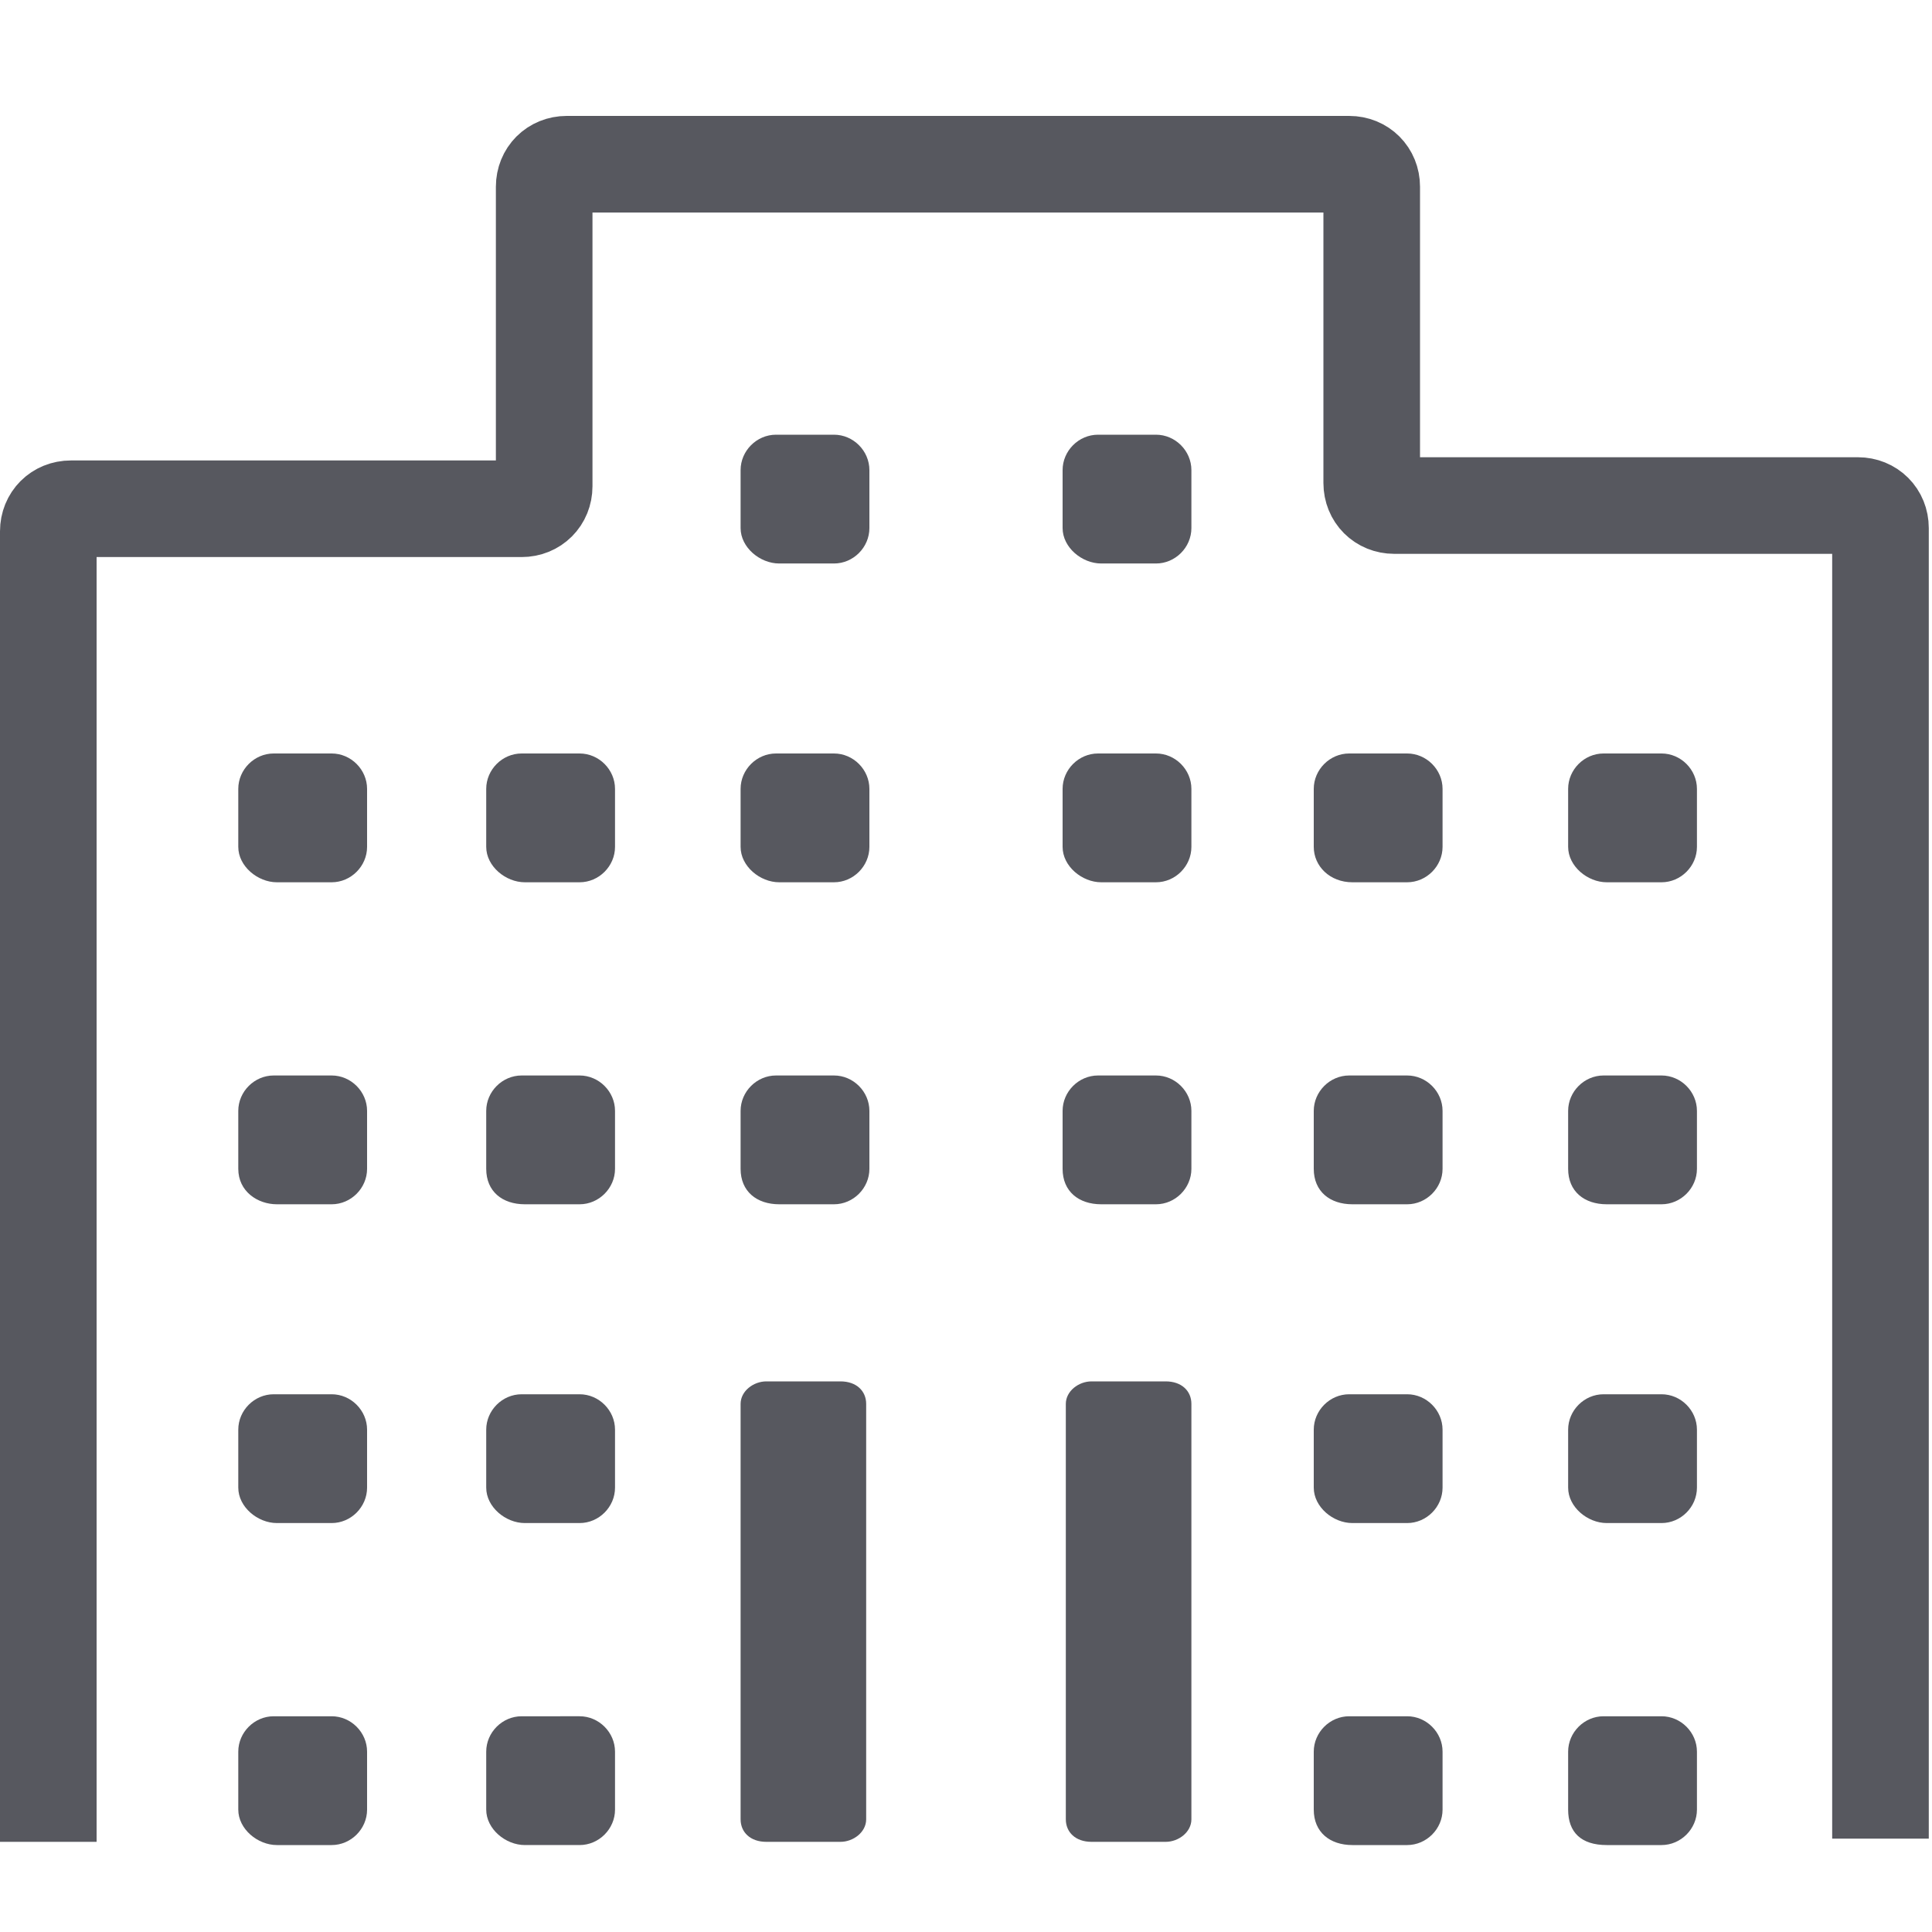<?xml version="1.0" encoding="utf-8"?>
<!-- Generator: Adobe Illustrator 24.1.0, SVG Export Plug-In . SVG Version: 6.00 Build 0)  -->
<svg version="1.1" id="Layer_1" xmlns="http://www.w3.org/2000/svg" xmlns:xlink="http://www.w3.org/1999/xlink" x="0px" y="0px"
	 viewBox="0 0 60 60" style="enable-background:new 0 0 60 60;" xml:space="preserve">
<style type="text/css">
	.st0{fill:none;stroke:#57585F;stroke-width:3;stroke-miterlimit:10;}
	.st1{fill:#57585F;}
</style>
<g>
	<path class="st0" d="M1.5,57.2V16.5c0-0.4,0.3-0.7,0.7-0.7h14c0.4,0,0.7-0.3,0.7-0.7V5.8c0-0.4,0.3-0.7,0.7-0.7h24.3
		c0.4,0,0.7,0.3,0.7,0.7V15c0,0.4,0.3,0.7,0.7,0.7h14.4c0.4,0,0.7,0.3,0.7,0.7v40.7"/>
</g>
<g>
	<path class="st1" d="M23,16.4v-1.8c0-0.6,0.5-1.1,1.1-1.1h1.8c0.6,0,1.1,0.5,1.1,1.1v1.8c0,0.6-0.5,1.1-1.1,1.1h-1.7
		C23.6,17.5,23,17,23,16.4"/>
	<path class="st1" d="M33,16.4v-1.8c0-0.6,0.5-1.1,1.1-1.1h1.8c0.6,0,1.1,0.5,1.1,1.1v1.8c0,0.6-0.5,1.1-1.1,1.1h-1.7
		C33.6,17.5,33,17,33,16.4"/>
</g>
<g>
	<path class="st1" d="M33,26.3v-1.8c0-0.6,0.5-1.1,1.1-1.1h1.8c0.6,0,1.1,0.5,1.1,1.1v1.8c0,0.6-0.5,1.1-1.1,1.1h-1.7
		C33.6,27.4,33,26.9,33,26.3"/>
	<path class="st1" d="M40.8,26.3v-1.8c0-0.6,0.5-1.1,1.1-1.1h1.8c0.6,0,1.1,0.5,1.1,1.1v1.8c0,0.6-0.5,1.1-1.1,1.1H42
		C41.3,27.4,40.8,26.9,40.8,26.3"/>
	<path class="st1" d="M48.7,26.3v-1.8c0-0.6,0.5-1.1,1.1-1.1h1.8c0.6,0,1.1,0.5,1.1,1.1v1.8c0,0.6-0.5,1.1-1.1,1.1h-1.7
		C49.3,27.4,48.7,26.9,48.7,26.3"/>
	<path class="st1" d="M7.4,26.3v-1.8c0-0.6,0.5-1.1,1.1-1.1h1.8c0.6,0,1.1,0.5,1.1,1.1v1.8c0,0.6-0.5,1.1-1.1,1.1H8.6
		C8,27.4,7.4,26.9,7.4,26.3"/>
	<path class="st1" d="M15.1,26.3v-1.8c0-0.6,0.5-1.1,1.1-1.1H18c0.6,0,1.1,0.5,1.1,1.1v1.8c0,0.6-0.5,1.1-1.1,1.1h-1.7
		C15.7,27.4,15.1,26.9,15.1,26.3"/>
	<path class="st1" d="M23,26.3v-1.8c0-0.6,0.5-1.1,1.1-1.1h1.8c0.6,0,1.1,0.5,1.1,1.1v1.8c0,0.6-0.5,1.1-1.1,1.1h-1.7
		C23.6,27.4,23,26.9,23,26.3"/>
</g>
<g>
	<path class="st1" d="M40.8,46.2v-1.8c0-0.6,0.5-1.1,1.1-1.1h1.8c0.6,0,1.1,0.5,1.1,1.1v1.8c0,0.6-0.5,1.1-1.1,1.1H42
		C41.4,47.3,40.8,46.8,40.8,46.2"/>
	<path class="st1" d="M48.7,46.2v-1.8c0-0.6,0.5-1.1,1.1-1.1h1.8c0.6,0,1.1,0.5,1.1,1.1v1.8c0,0.6-0.5,1.1-1.1,1.1h-1.7
		C49.3,47.3,48.7,46.8,48.7,46.2"/>
	<path class="st1" d="M7.4,46.2v-1.8c0-0.6,0.5-1.1,1.1-1.1h1.8c0.6,0,1.1,0.5,1.1,1.1v1.8c0,0.6-0.5,1.1-1.1,1.1H8.6
		C8,47.3,7.4,46.8,7.4,46.2"/>
	<path class="st1" d="M15.1,46.2v-1.8c0-0.6,0.5-1.1,1.1-1.1H18c0.6,0,1.1,0.5,1.1,1.1v1.8c0,0.6-0.5,1.1-1.1,1.1h-1.7
		C15.7,47.3,15.1,46.8,15.1,46.2"/>
</g>
<g>
	<path class="st1" d="M40.8,56.2v-1.8c0-0.6,0.5-1.1,1.1-1.1h1.8c0.6,0,1.1,0.5,1.1,1.1v1.8c0,0.6-0.5,1.1-1.1,1.1H42
		C41.3,57.3,40.8,56.9,40.8,56.2"/>
	<path class="st1" d="M48.7,56.2v-1.8c0-0.6,0.5-1.1,1.1-1.1h1.8c0.6,0,1.1,0.5,1.1,1.1v1.8c0,0.6-0.5,1.1-1.1,1.1h-1.7
		C49.1,57.3,48.7,56.9,48.7,56.2"/>
	<path class="st1" d="M7.4,56.2v-1.8c0-0.6,0.5-1.1,1.1-1.1h1.8c0.6,0,1.1,0.5,1.1,1.1v1.8c0,0.6-0.5,1.1-1.1,1.1H8.6
		C8,57.3,7.4,56.8,7.4,56.2"/>
	<path class="st1" d="M15.1,56.2v-1.8c0-0.6,0.5-1.1,1.1-1.1H18c0.6,0,1.1,0.5,1.1,1.1v1.8c0,0.6-0.5,1.1-1.1,1.1h-1.7
		C15.7,57.3,15.1,56.8,15.1,56.2"/>
</g>
<g>
	<path class="st1" d="M33,36.3v-1.8c0-0.6,0.5-1.1,1.1-1.1h1.8c0.6,0,1.1,0.5,1.1,1.1v1.8c0,0.6-0.5,1.1-1.1,1.1h-1.7
		C33.5,37.4,33,37,33,36.3"/>
	<path class="st1" d="M40.8,36.3v-1.8c0-0.6,0.5-1.1,1.1-1.1h1.8c0.6,0,1.1,0.5,1.1,1.1v1.8c0,0.6-0.5,1.1-1.1,1.1H42
		C41.3,37.4,40.8,37,40.8,36.3"/>
	<path class="st1" d="M48.7,36.3v-1.8c0-0.6,0.5-1.1,1.1-1.1h1.8c0.6,0,1.1,0.5,1.1,1.1v1.8c0,0.6-0.5,1.1-1.1,1.1h-1.7
		C49.2,37.4,48.7,37,48.7,36.3"/>
	<path class="st1" d="M7.4,36.3v-1.8c0-0.6,0.5-1.1,1.1-1.1h1.8c0.6,0,1.1,0.5,1.1,1.1v1.8c0,0.6-0.5,1.1-1.1,1.1H8.6
		C8,37.4,7.4,37,7.4,36.3"/>
	<path class="st1" d="M15.1,36.3v-1.8c0-0.6,0.5-1.1,1.1-1.1H18c0.6,0,1.1,0.5,1.1,1.1v1.8c0,0.6-0.5,1.1-1.1,1.1h-1.7
		C15.6,37.4,15.1,37,15.1,36.3"/>
	<path class="st1" d="M23,36.3v-1.8c0-0.6,0.5-1.1,1.1-1.1h1.8c0.6,0,1.1,0.5,1.1,1.1v1.8c0,0.6-0.5,1.1-1.1,1.1h-1.7
		C23.5,37.4,23,37,23,36.3"/>
</g>
<g>
	<path class="st1" d="M26.9,56.5c0,0.4-0.4,0.7-0.8,0.7h-2.3c-0.5,0-0.8-0.3-0.8-0.7V43.6c0-0.4,0.4-0.7,0.8-0.7h2.3
		c0.5,0,0.8,0.3,0.8,0.7V56.5z"/>
</g>
<g>
	<path class="st1" d="M37,56.5c0,0.4-0.4,0.7-0.8,0.7h-2.3c-0.5,0-0.8-0.3-0.8-0.7V43.6c0-0.4,0.4-0.7,0.8-0.7h2.3
		c0.5,0,0.8,0.3,0.8,0.7V56.5z"/>
</g>
</svg>
